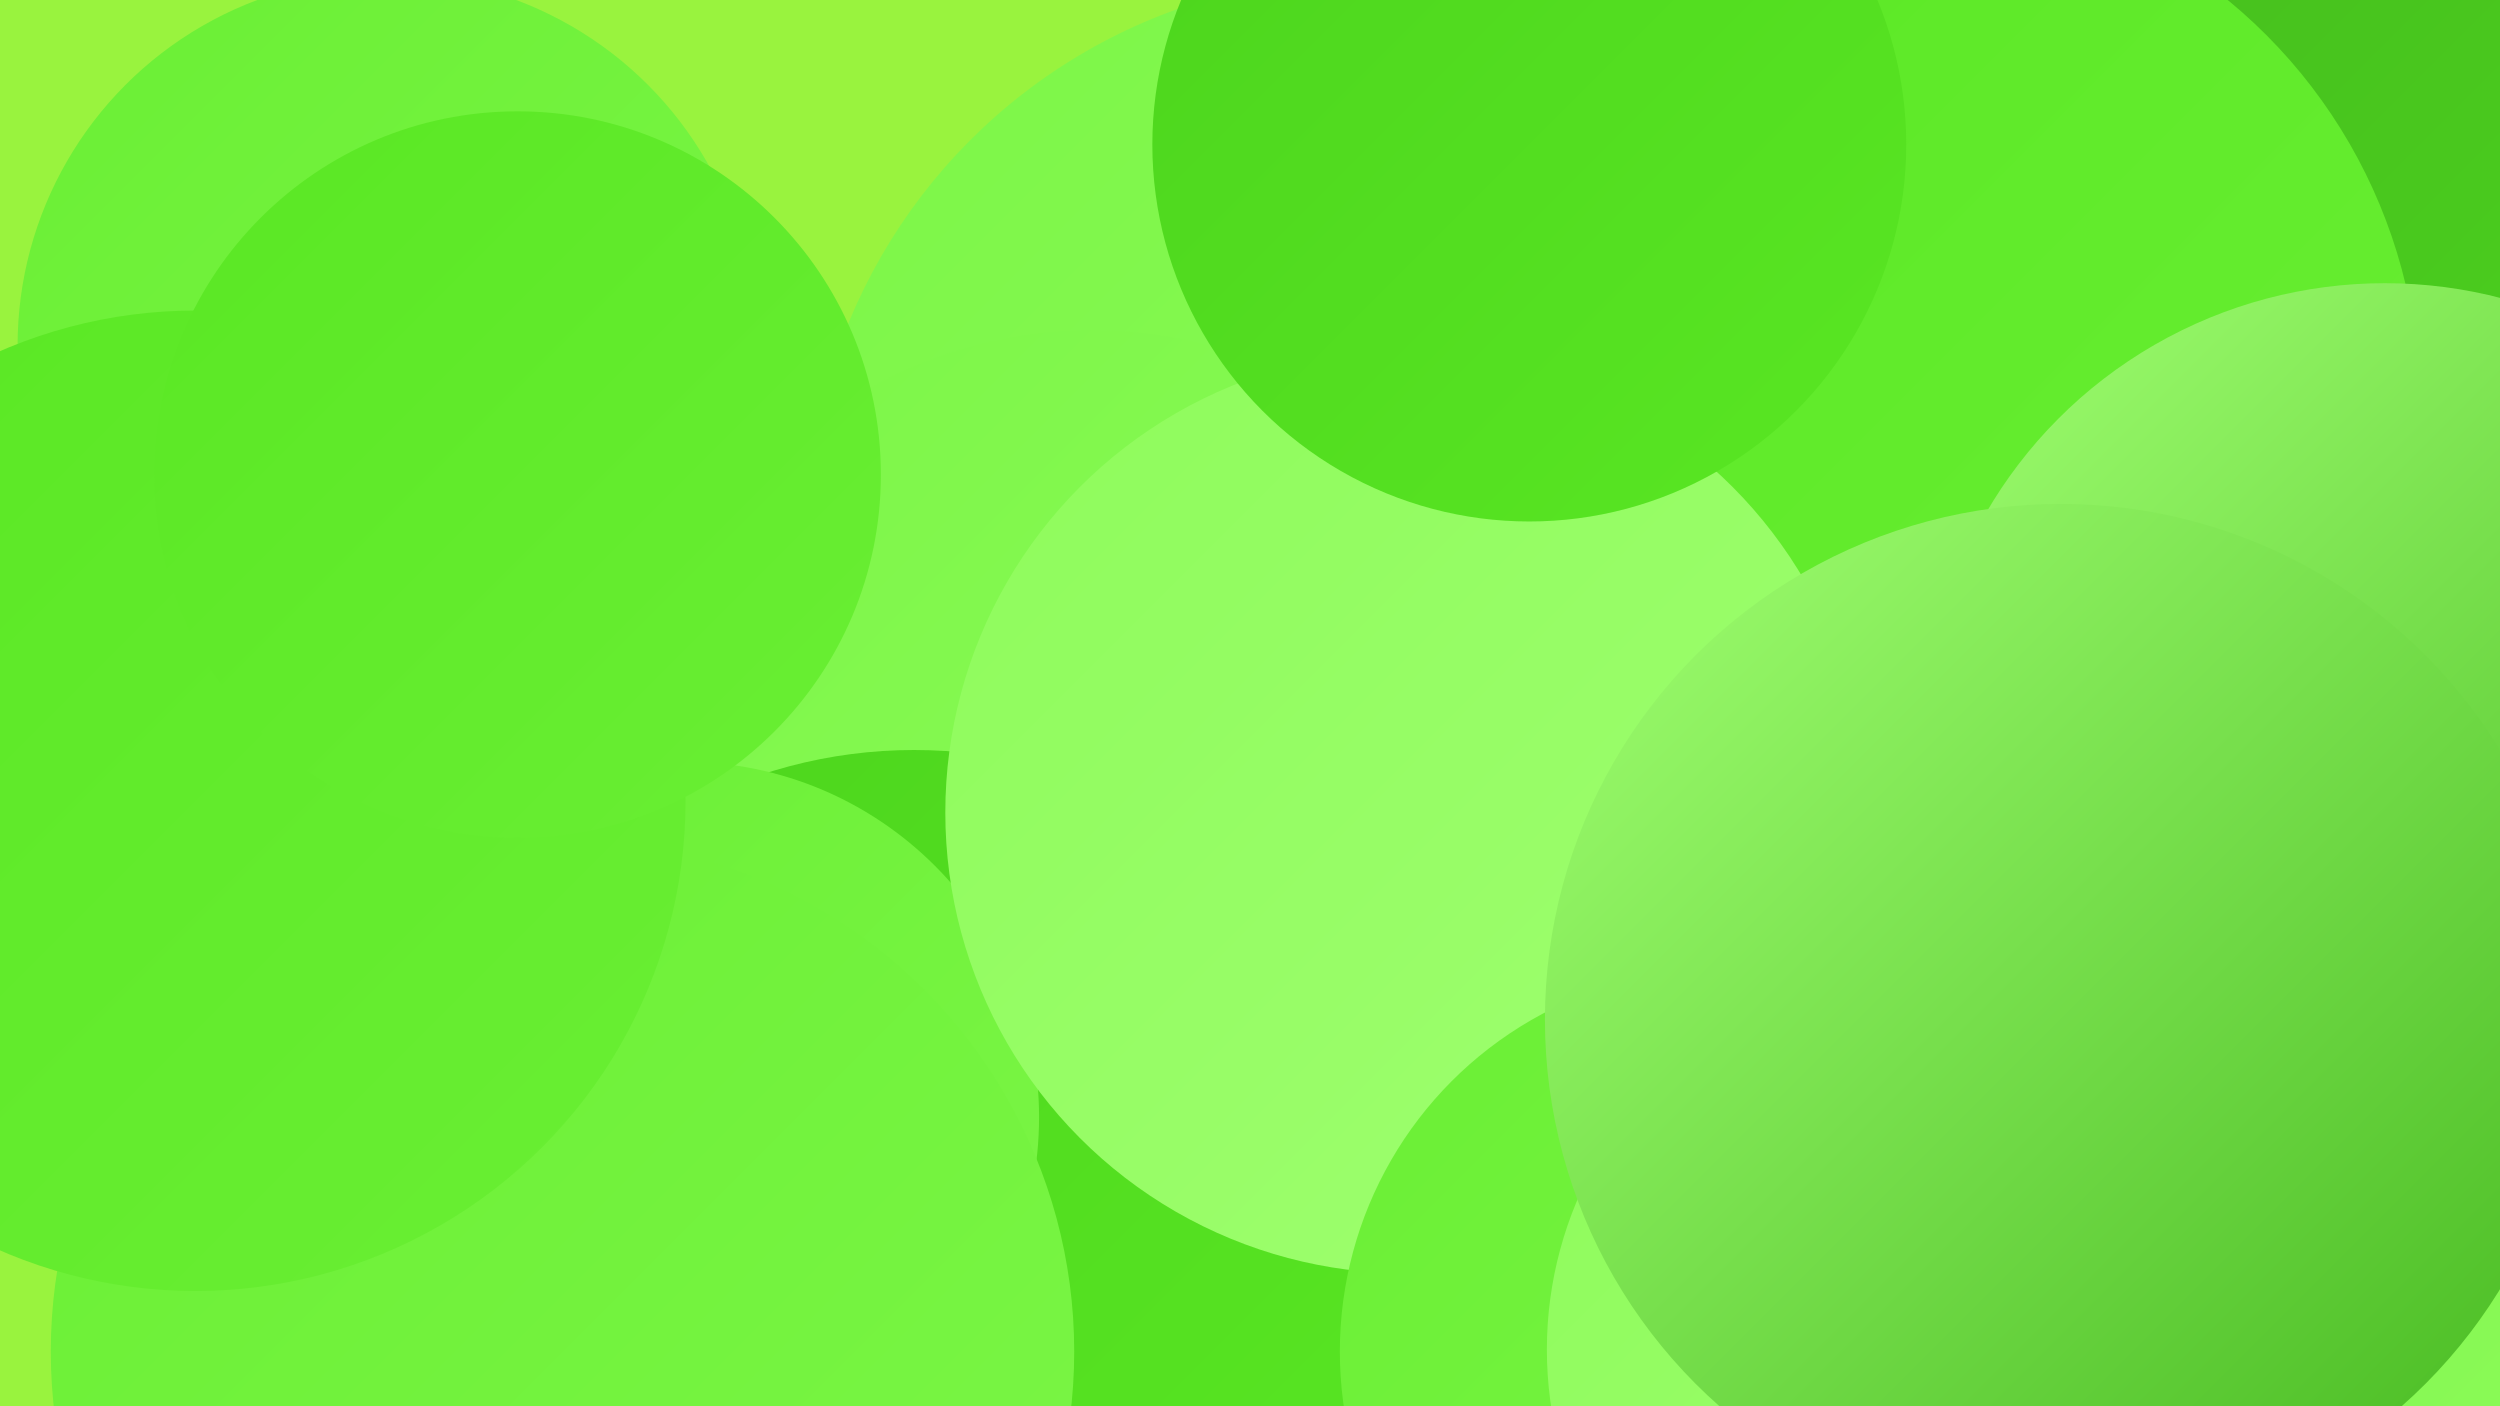 <?xml version="1.0" encoding="UTF-8"?><svg width="1280" height="720" xmlns="http://www.w3.org/2000/svg"><defs><linearGradient id="grad0" x1="0%" y1="0%" x2="100%" y2="100%"><stop offset="0%" style="stop-color:#45b81f;stop-opacity:1" /><stop offset="100%" style="stop-color:#4cd41d;stop-opacity:1" /></linearGradient><linearGradient id="grad1" x1="0%" y1="0%" x2="100%" y2="100%"><stop offset="0%" style="stop-color:#4cd41d;stop-opacity:1" /><stop offset="100%" style="stop-color:#59e723;stop-opacity:1" /></linearGradient><linearGradient id="grad2" x1="0%" y1="0%" x2="100%" y2="100%"><stop offset="0%" style="stop-color:#59e723;stop-opacity:1" /><stop offset="100%" style="stop-color:#6aef34;stop-opacity:1" /></linearGradient><linearGradient id="grad3" x1="0%" y1="0%" x2="100%" y2="100%"><stop offset="0%" style="stop-color:#6aef34;stop-opacity:1" /><stop offset="100%" style="stop-color:#7cf647;stop-opacity:1" /></linearGradient><linearGradient id="grad4" x1="0%" y1="0%" x2="100%" y2="100%"><stop offset="0%" style="stop-color:#7cf647;stop-opacity:1" /><stop offset="100%" style="stop-color:#8efb5b;stop-opacity:1" /></linearGradient><linearGradient id="grad5" x1="0%" y1="0%" x2="100%" y2="100%"><stop offset="0%" style="stop-color:#8efb5b;stop-opacity:1" /><stop offset="100%" style="stop-color:#a0ff71;stop-opacity:1" /></linearGradient><linearGradient id="grad6" x1="0%" y1="0%" x2="100%" y2="100%"><stop offset="0%" style="stop-color:#a0ff71;stop-opacity:1" /><stop offset="100%" style="stop-color:#45b81f;stop-opacity:1" /></linearGradient></defs><rect width="1280" height="720" fill="#99f33e" /><circle cx="198" cy="177" r="189" fill="url(#grad3)" /><circle cx="454" cy="619" r="273" fill="url(#grad6)" /><circle cx="1202" cy="119" r="229" fill="url(#grad4)" /><circle cx="699" cy="274" r="286" fill="url(#grad4)" /><circle cx="1246" cy="15" r="243" fill="url(#grad0)" /><circle cx="559" cy="402" r="233" fill="url(#grad4)" /><circle cx="970" cy="208" r="269" fill="url(#grad2)" /><circle cx="1221" cy="381" r="236" fill="url(#grad6)" /><circle cx="468" cy="633" r="249" fill="url(#grad1)" /><circle cx="1054" cy="720" r="246" fill="url(#grad4)" /><circle cx="350" cy="572" r="182" fill="url(#grad3)" /><circle cx="727" cy="402" r="210" fill="url(#grad0)" /><circle cx="288" cy="692" r="262" fill="url(#grad3)" /><circle cx="100" cy="410" r="251" fill="url(#grad2)" /><circle cx="265" cy="243" r="186" fill="url(#grad2)" /><circle cx="720" cy="416" r="236" fill="url(#grad5)" /><circle cx="882" cy="692" r="196" fill="url(#grad3)" /><circle cx="783" cy="74" r="193" fill="url(#grad1)" /><circle cx="988" cy="691" r="196" fill="url(#grad5)" /><circle cx="1055" cy="522" r="264" fill="url(#grad6)" /></svg>